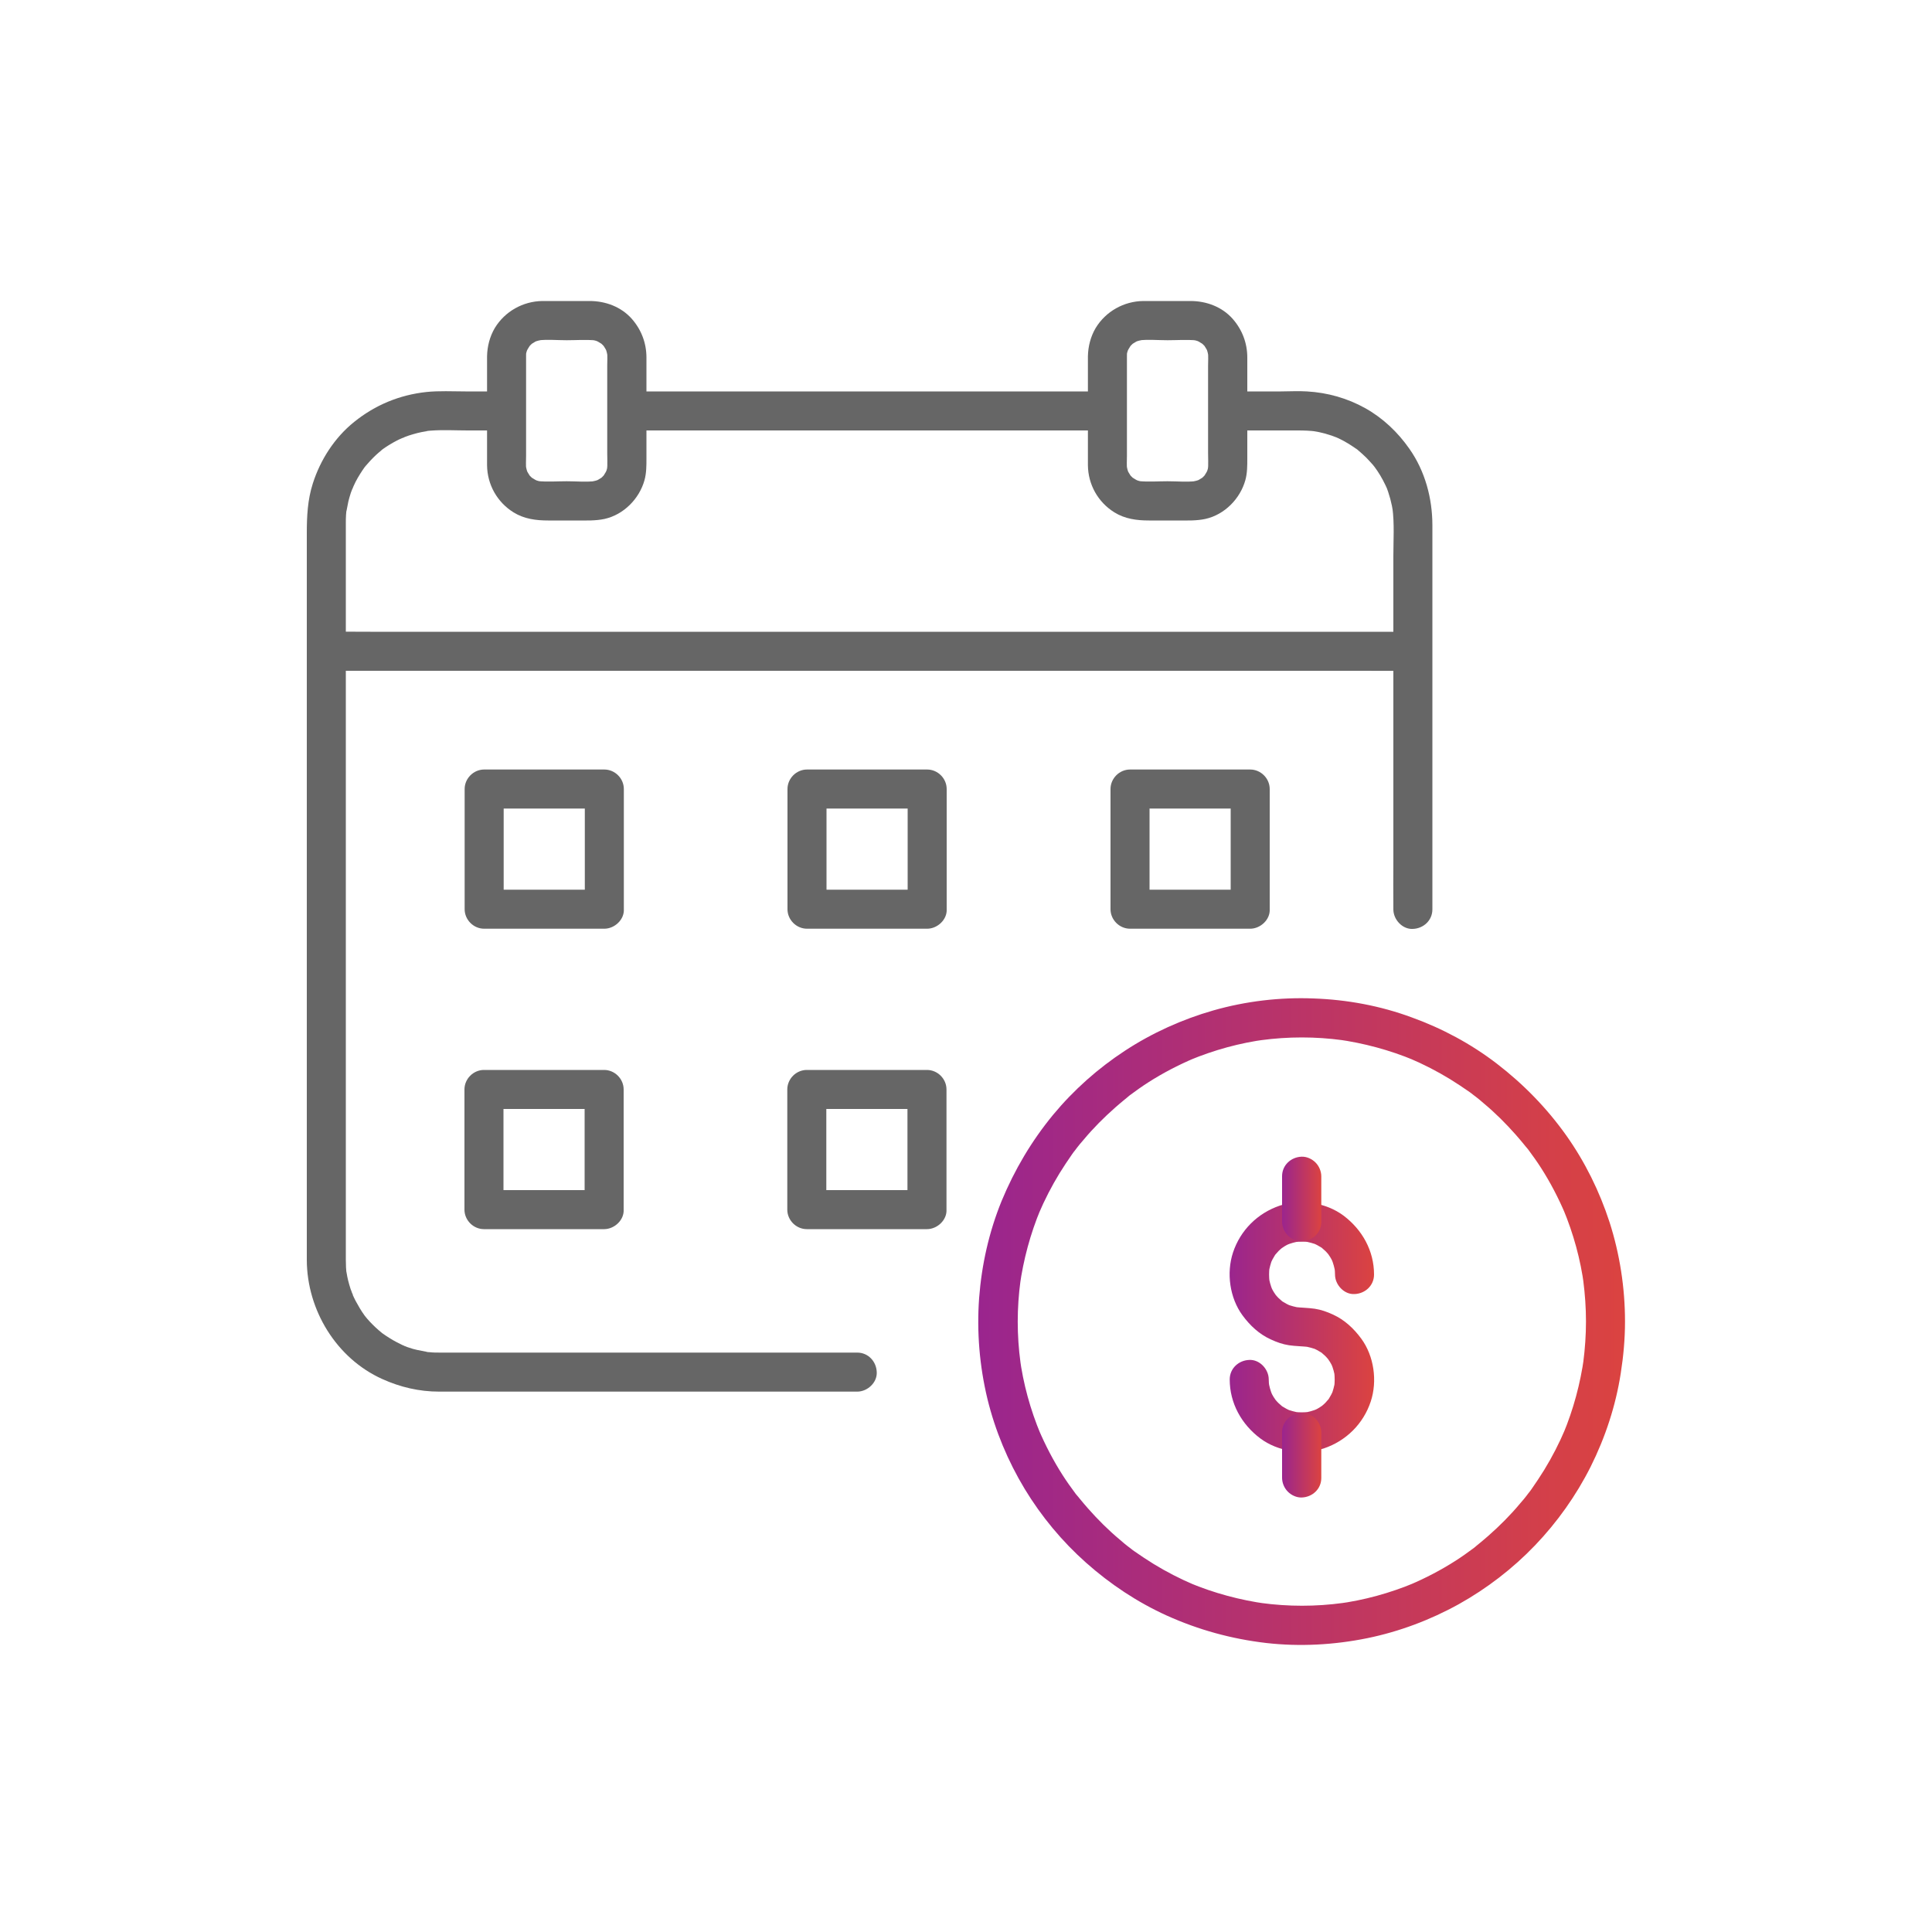 <?xml version="1.0" encoding="UTF-8"?><svg id="Capa_1" xmlns="http://www.w3.org/2000/svg" xmlns:xlink="http://www.w3.org/1999/xlink" viewBox="0 0 100 100"><defs><style>.cls-1{fill:url(#envito-2);}.cls-1,.cls-2,.cls-3,.cls-4,.cls-5{stroke-width:0px;}.cls-2{fill:url(#envito-3);}.cls-3{fill:url(#envito-4);}.cls-4{fill:url(#envito);}.cls-5{fill:#666;}</style><linearGradient id="envito" x1="63.64" y1="68.69" x2="71.12" y2="68.69" gradientUnits="userSpaceOnUse"><stop offset="0" stop-color="#9a258e"/><stop offset="1" stop-color="#db4340"/></linearGradient><linearGradient id="envito-2" x1="66.36" y1="62.07" x2="68.39" y2="62.07" xlink:href="#envito"/><linearGradient id="envito-3" x1="66.36" y1="75.32" x2="68.39" y2="75.32" xlink:href="#envito"/><linearGradient id="envito-4" x1="50.63" y1="68.4" x2="84.12" y2="68.4" xlink:href="#envito"/></defs><path class="cls-5" d="M32.78,22.28h23.19c.31,0,.63,0,.94,0,.01,0,.03,0,.04,0,.53,0,1.04-.47,1.01-1.01-.02-.55-.44-1.01-1.01-1.01h-23.19c-.31,0-.63,0-.94,0-.01,0-.03,0-.04,0-.53,0-1.04.47-1.01,1.01.02.55.44,1.01,1.01,1.01h0Z"/><path class="cls-5" d="M44.37,70.01h-19.57c-.68,0-1.36,0-2.04,0-.17,0-.34,0-.51-.02-.07,0-.14-.01-.21-.02-.12,0,.1.01.1.01-.03,0-.07-.01-.1-.02-.16-.03-.31-.06-.46-.09-.14-.03-.28-.07-.42-.12-.06-.02-.13-.04-.19-.07-.03-.01-.06-.02-.09-.04-.05-.02-.16-.02-.03-.01.11.01.05.02,0,0-.04-.02-.08-.04-.12-.06-.06-.03-.12-.06-.18-.09-.14-.07-.27-.15-.4-.23-.11-.07-.22-.14-.33-.22,0,0-.11-.07-.11-.08,0,0,.16.13.08.06-.06-.05-.12-.1-.18-.15-.22-.19-.43-.4-.62-.62-.04-.05-.08-.1-.12-.15-.07-.08.06.07.06.08,0,0-.05-.07-.06-.08-.09-.12-.17-.25-.25-.38-.07-.12-.14-.24-.21-.37-.03-.06-.06-.12-.09-.18-.01-.03-.03-.06-.04-.09-.02-.05-.03-.15-.01-.03.01.13,0,.02-.01-.03-.01-.03-.02-.06-.04-.09-.02-.06-.04-.13-.07-.19-.05-.15-.09-.3-.13-.45-.03-.13-.06-.26-.08-.4,0,0-.03-.13-.02-.13,0,0,.02.22.01.1,0-.08-.02-.16-.02-.24,0-.14-.01-.28-.01-.42,0-.1,0-.2,0-.3V28.61c0-.48,0-.96,0-1.44,0-.03,0-.06,0-.09,0-.14,0-.28.01-.42,0-.08.02-.16.02-.24,0-.12-.01.1-.01.1,0-.03.01-.07.02-.1.03-.16.06-.31.09-.46.03-.13.07-.26.11-.39.02-.07.05-.15.08-.22.01-.03.02-.06.04-.09.02-.05.02-.16.01-.03-.01.11-.02.05,0,0,.01-.03.03-.06.04-.09.03-.07.07-.14.1-.21.07-.14.15-.27.23-.4.07-.11.14-.22.22-.33.02-.03.04-.05.06-.08.06-.09-.06.08-.06.08,0-.01.15-.18.17-.2.18-.21.38-.41.6-.6.06-.05.12-.09.18-.15.08-.07-.07.07-.08.06,0,0,.07-.05.08-.06.12-.09.25-.17.38-.25.11-.07.23-.13.34-.19.07-.04.14-.07.21-.1.03-.01.06-.03.09-.04.05-.02.15-.03.03-.01-.11.01-.05.02,0,0,.03-.01.06-.02.09-.04.07-.03.15-.05.22-.08.15-.05.3-.09.45-.13.13-.03.26-.06.4-.08.03,0,.07-.01.1-.02.14-.02-.21.02-.07,0,.08,0,.16-.02.24-.02.64-.05,1.29-.01,1.93-.01h1.71c.53,0,1.04-.47,1.01-1.01-.02-.55-.44-1.01-1.01-1.01h-1.84c-.67,0-1.35-.04-2.02.03-1.39.15-2.65.67-3.74,1.55-1.01.81-1.75,1.96-2.14,3.19-.27.84-.31,1.7-.31,2.57v36.66c0,.32,0,.64,0,.96.01,2.59,1.53,5.09,3.91,6.16.93.42,1.91.65,2.94.65.21,0,.41,0,.62,0h21.02c.53,0,1.04-.47,1.01-1.01-.02-.55-.44-1.01-1.01-1.01h0Z"/><path class="cls-5" d="M74.14,47.06v-19.87c0-1.4-.38-2.81-1.19-3.96-.6-.86-1.37-1.59-2.28-2.1-.93-.52-1.96-.81-3.02-.87-.45-.03-.9,0-1.35,0h-2.21c-.53,0-1.04.47-1.01,1.01.02.55.44,1.01,1.01,1.01h3.08c.32,0,.63.01.94.05l-.27-.04c.5.07.98.2,1.44.39l-.24-.1c.34.14.67.32.98.53.07.05.15.1.22.15.15.11-.01-.04-.06-.05.04,0,.09.07.12.1.14.12.28.24.41.37.12.12.24.26.36.39.03.04.06.08.1.12.07.08-.17-.23-.05-.06.06.08.11.16.17.24.21.31.38.64.53.98l-.1-.24c.19.46.32.95.39,1.44l-.04-.27c.11.82.05,1.68.05,2.5v15.74c0,.84-.01,1.67,0,2.51,0,.01,0,.02,0,.04,0,.53.47,1.04,1.01,1.01.55-.02,1.01-.44,1.01-1.01h0Z"/><path class="cls-5" d="M16.9,34.72h53.7c.73,0,1.45.01,2.18,0,.03,0,.06,0,.1,0,.53,0,1.04-.47,1.01-1.01-.02-.55-.44-1.01-1.01-1.01H19.17c-.73,0-1.45-.01-2.18,0-.03,0-.06,0-.1,0-.53,0-1.04.47-1.01,1.01.02.55.44,1.01,1.01,1.01h0Z"/><path class="cls-5" d="M25.21,18.45v4.99c0,.21,0,.43,0,.64.01,1,.52,1.91,1.37,2.44.55.34,1.16.42,1.79.42h1.51c.47,0,.94.02,1.41-.08.99-.22,1.8-1.04,2.07-2.01.1-.37.1-.74.1-1.12v-4.35c0-.29,0-.58,0-.87,0-.75-.26-1.44-.76-2.01-.55-.62-1.36-.92-2.18-.92h-1.33c-.37,0-.74,0-1.11,0-1.01.01-1.95.54-2.47,1.4-.26.44-.39.95-.4,1.46,0,.53.47,1.04,1.01,1.01.55-.02,1.01-.44,1.01-1.01,0-.08,0-.15.01-.23l-.04.27c.02-.16.06-.32.13-.48-.03.08-.07.16-.1.24.05-.11.1-.21.17-.31.14-.2-.14.15-.03.03.03-.04.07-.08.1-.11s.07-.07.11-.1c.12-.11-.23.16-.03.03.1-.07.2-.12.31-.17-.08.03-.16.07-.24.1.15-.06.31-.1.48-.13-.09.01-.18.02-.27.04.49-.06,1-.01,1.5-.01s1-.04,1.5.01c-.09-.01-.18-.02-.27-.04.16.02.32.06.48.13-.08-.03-.16-.07-.24-.1.11.05.21.1.31.17.2.14-.15-.14-.03-.03.04.03.08.07.11.1s.07.07.1.11c.11.12-.16-.23-.03-.03.07.1.12.2.17.31-.03-.08-.07-.16-.1-.24.06.15.1.31.13.48l-.04-.27c.03.24.01.49.01.73v4.5c0,.29.02.58-.01.87.01-.09.02-.18.04-.27-.02.16-.06.32-.13.48.03-.08.07-.16.1-.24-.05.11-.1.21-.17.31-.14.2.14-.15.03-.03-.03.04-.07.08-.1.11s-.07.07-.11.1c-.12.11.23-.16.03-.03-.1.07-.2.12-.31.17.08-.03.16-.07.24-.1-.15.06-.31.1-.48.13l.27-.04c-.49.06-1,.01-1.5.01s-1,.04-1.5-.01l.27.04c-.16-.02-.32-.06-.48-.13.08.03.16.07.24.1-.11-.05-.21-.1-.31-.17-.2-.14.15.14.03.03-.04-.03-.08-.07-.11-.1s-.07-.07-.1-.11c-.11-.12.16.23.03.03-.07-.1-.12-.2-.17-.31.03.08.07.16.1.24-.06-.15-.1-.31-.13-.48.01.09.02.18.04.27-.03-.23-.01-.47-.01-.71v-5.16c0-.53-.47-1.04-1.01-1.01-.55.02-1.01.44-1.01,1.01Z"/><path class="cls-5" d="M56.31,18.45v4.99c0,.21,0,.43,0,.64.01,1,.52,1.91,1.37,2.44.55.34,1.16.42,1.79.42h1.51c.47,0,.94.02,1.41-.08.99-.22,1.8-1.04,2.07-2.01.1-.37.1-.74.1-1.12v-4.35c0-.29,0-.58,0-.87,0-.75-.26-1.44-.76-2.01-.55-.62-1.36-.92-2.18-.92h-1.33c-.37,0-.74,0-1.11,0-1.01.01-1.95.54-2.47,1.4-.26.44-.39.95-.4,1.46,0,.53.47,1.04,1.01,1.01.55-.02,1.01-.44,1.01-1.01,0-.08,0-.15.01-.23l-.04.27c.02-.16.06-.32.13-.48-.03.08-.07.16-.1.24.05-.11.1-.21.17-.31.14-.2-.14.15-.03.03.03-.04.07-.08.1-.11s.07-.07.11-.1c.12-.11-.23.16-.03.03.1-.07.2-.12.31-.17-.08.03-.16.07-.24.1.15-.06.31-.1.48-.13-.09.01-.18.02-.27.04.49-.06,1-.01,1.5-.01s1-.04,1.5.01c-.09-.01-.18-.02-.27-.04.16.02.32.06.48.13-.08-.03-.16-.07-.24-.1.11.05.21.1.31.17.2.14-.15-.14-.03-.03.04.03.08.07.11.1.04.04.07.07.1.11.11.12-.16-.23-.03-.03.07.1.12.2.17.31-.03-.08-.07-.16-.1-.24.06.15.1.31.13.48l-.04-.27c.03.24.01.49.01.73v4.5c0,.29.02.58-.01.87.01-.09.02-.18.04-.27-.02.16-.06.32-.13.48.03-.08.07-.16.1-.24-.05.11-.1.21-.17.31-.14.2.14-.15.03-.03-.03.04-.07.08-.1.11-.04.04-.07.07-.11.1-.12.11.23-.16.03-.03-.1.07-.2.12-.31.17.08-.03.16-.07.24-.1-.15.06-.31.1-.48.13l.27-.04c-.49.06-1,.01-1.5.01s-1,.04-1.5-.01l.27.04c-.16-.02-.32-.06-.48-.13.08.03.16.07.24.1-.11-.05-.21-.1-.31-.17-.2-.14.15.14.03.03-.04-.03-.08-.07-.11-.1s-.07-.07-.1-.11c-.11-.12.16.23.03.03-.07-.1-.12-.2-.17-.31.03.08.07.16.1.24-.06-.15-.1-.31-.13-.48.01.09.02.18.04.27-.03-.23-.01-.47-.01-.71v-5.16c0-.53-.47-1.04-1.01-1.01-.55.02-1.01.44-1.01,1.01Z"/><path class="cls-5" d="M31.28,46.05h-6.22l1.01,1.01v-6.22l-1.01,1.01h6.22l-1.01-1.01v6.22c0,.53.47,1.04,1.01,1.01.55-.02,1.01-.44,1.01-1.01v-6.22c0-.55-.46-1.01-1.01-1.01h-6.22c-.55,0-1.01.46-1.01,1.01v6.22c0,.55.46,1.01,1.01,1.01h6.22c.53,0,1.04-.47,1.01-1.01-.02-.55-.44-1.01-1.01-1.01Z"/><path class="cls-5" d="M47.99,46.05h-6.22l1.01,1.01v-6.22l-1.01,1.01h6.22l-1.01-1.01v6.22c0,.53.47,1.04,1.01,1.01.55-.02,1.01-.44,1.01-1.01v-6.22c0-.55-.46-1.01-1.01-1.01h-6.22c-.55,0-1.01.46-1.01,1.01v6.22c0,.55.46,1.01,1.01,1.01h6.22c.53,0,1.04-.47,1.01-1.01-.02-.55-.44-1.01-1.01-1.01Z"/><path class="cls-5" d="M64.71,46.05h-6.22l1.01,1.01v-6.22l-1.01,1.01h6.22l-1.01-1.01v6.22c0,.53.47,1.04,1.01,1.01.55-.02,1.01-.44,1.01-1.01v-6.22c0-.55-.46-1.01-1.01-1.01h-6.22c-.55,0-1.01.46-1.01,1.01v6.22c0,.55.46,1.01,1.01,1.01h6.22c.53,0,1.04-.47,1.01-1.01-.02-.55-.44-1.01-1.01-1.01Z"/><path class="cls-5" d="M31.27,61.6h-6.22l1.01,1.01v-6.22l-1.01,1.01h6.22l-1.01-1.01v6.22c0,.53.47,1.04,1.01,1.01.55-.02,1.01-.44,1.01-1.01v-6.22c0-.55-.46-1.01-1.01-1.01h-6.22c-.55,0-1.01.46-1.01,1.01v6.22c0,.55.46,1.01,1.01,1.01h6.22c.53,0,1.04-.47,1.01-1.01-.02-.55-.44-1.01-1.01-1.01Z"/><path class="cls-5" d="M47.98,61.6h-6.22l1.01,1.01v-6.22l-1.01,1.01h6.22l-1.01-1.01v6.22c0,.53.47,1.04,1.01,1.01.55-.02,1.01-.44,1.01-1.01v-6.22c0-.55-.46-1.01-1.01-1.01h-6.22c-.55,0-1.01.46-1.01,1.01v6.22c0,.55.46,1.01,1.01,1.01h6.22c.53,0,1.04-.47,1.01-1.01-.02-.55-.44-1.01-1.01-1.01Z"/><path class="cls-4" d="M71.12,65.97c0-1.23-.61-2.32-1.58-3.05-.91-.68-2.21-.87-3.29-.52-1.16.39-2.05,1.28-2.43,2.43-.35,1.06-.17,2.35.49,3.25.39.53.87.98,1.47,1.25.3.14.61.25.94.3.35.05.69.05,1.04.09l-.27-.04c.24.04.47.1.7.19-.08-.03-.16-.07-.24-.1.15.07.29.14.43.23.04.02.07.05.11.08.15.1-.2-.17-.07-.05.06.05.12.11.18.16.06.06.11.12.16.18.11.12-.15-.21-.05-.07.02.03.04.06.06.09.1.14.18.29.24.45-.03-.08-.07-.16-.1-.24.09.22.16.46.19.7l-.04-.27c.03.25.03.5,0,.75l.04-.27c-.04.24-.1.47-.19.7.03-.08.07-.16.1-.24-.07.15-.14.29-.23.43-.02.04-.05.07-.08.11-.1.15.17-.2.05-.07-.05.06-.11.12-.16.18-.06.06-.12.11-.18.16-.12.11.21-.15.07-.05-.03.02-.06.04-.09.06-.14.1-.29.18-.45.24l.24-.1c-.22.09-.46.16-.7.19l.27-.04c-.25.03-.5.03-.75,0l.27.04c-.24-.04-.47-.1-.7-.19l.24.1c-.15-.07-.29-.14-.43-.23-.04-.02-.07-.05-.11-.08-.15-.1.2.17.07.05-.06-.05-.12-.11-.18-.16-.06-.06-.11-.12-.16-.18-.11-.12.15.21.05.07-.02-.03-.04-.06-.06-.09-.1-.14-.18-.29-.24-.45l.1.24c-.09-.22-.16-.46-.19-.7l.04.27c-.02-.12-.03-.25-.03-.37,0-.53-.47-1.04-1.01-1.01-.55.02-1.01.44-1.01,1.01,0,1.23.61,2.32,1.58,3.05.91.68,2.21.87,3.29.52,1.16-.39,2.05-1.28,2.43-2.43.35-1.06.17-2.35-.49-3.25-.39-.53-.87-.98-1.47-1.25-.3-.14-.61-.25-.94-.3-.35-.05-.69-.05-1.04-.09l.27.04c-.24-.04-.47-.1-.7-.19.08.03.16.07.24.1-.15-.07-.29-.14-.43-.23-.04-.02-.07-.05-.11-.08-.15-.1.2.17.07.05-.06-.05-.12-.11-.18-.16-.06-.06-.11-.12-.16-.18-.11-.12.15.21.05.07-.02-.03-.04-.06-.06-.09-.1-.14-.18-.29-.24-.45l.1.24c-.09-.22-.16-.46-.19-.7l.04.27c-.03-.25-.03-.5,0-.75l-.04.27c.04-.24.1-.47.19-.7l-.1.24c.07-.15.14-.29.23-.43.02-.04.05-.07.08-.11.1-.15-.17.2-.05.07.05-.06.11-.12.16-.18.06-.06.12-.11.18-.16.12-.11-.21.15-.07.05.03-.02.06-.04.09-.06.14-.1.29-.18.45-.24l-.24.1c.22-.09.46-.16.7-.19l-.27.04c.25-.03.5-.03.75,0l-.27-.04c.24.04.47.1.7.19l-.24-.1c.15.07.29.14.43.23.04.02.07.05.11.08.15.1-.2-.17-.07-.05.06.05.12.11.18.16.06.06.11.12.16.18.11.12-.15-.21-.05-.07.02.03.04.06.06.09.1.14.18.29.24.45-.03-.08-.07-.16-.1-.24.09.22.16.46.19.7l-.04-.27c.02.12.03.25.03.37,0,.53.47,1.04,1.01,1.01.55-.02,1.01-.44,1.01-1.01h0Z"/><path class="cls-1" d="M68.39,63.24v-2.35c0-.26-.11-.53-.3-.72s-.46-.31-.72-.3c-.55.02-1.01.44-1.01,1.01v2.35c0,.26.11.53.3.72s.46.31.72.3c.55-.02,1.01-.44,1.01-1.01h0Z"/><path class="cls-2" d="M68.39,76.5v-2.35c0-.26-.11-.53-.3-.72s-.46-.31-.72-.3c-.55.02-1.01.44-1.01,1.01v2.35c0,.26.11.53.3.72s.46.31.72.3c.55-.02,1.01-.44,1.01-1.01h0Z"/><path class="cls-3" d="M82.09,68.4c0,.7-.05,1.41-.14,2.11l.04-.27c-.19,1.37-.55,2.71-1.08,3.98l.1-.24c-.31.73-.67,1.43-1.08,2.1-.21.34-.43.67-.66,1-.05.07-.1.14-.16.21-.03.04-.06.08-.09.12-.12.16.13-.16.04-.05-.12.16-.25.31-.38.46-.5.6-1.05,1.15-1.64,1.67-.15.13-.3.26-.46.39-.07.06-.15.12-.22.18-.14.11.12-.09.07-.05-.05.04-.09.07-.14.11-.31.23-.63.46-.96.67-.75.48-1.54.89-2.36,1.24l.24-.1c-1.27.53-2.61.9-3.98,1.08l.27-.04c-1.4.19-2.82.19-4.22,0l.27.04c-1.37-.19-2.71-.55-3.98-1.08l.24.1c-.73-.31-1.43-.67-2.1-1.08-.34-.21-.67-.43-1-.66-.07-.05-.14-.1-.21-.16-.04-.03-.08-.06-.12-.09-.16-.12.16.13.05.04-.16-.12-.31-.25-.46-.38-.6-.5-1.15-1.05-1.67-1.64-.13-.15-.26-.3-.39-.46-.06-.07-.12-.15-.18-.22-.11-.14.09.12.05.07-.04-.05-.07-.09-.11-.14-.23-.31-.46-.63-.67-.96-.48-.75-.89-1.54-1.24-2.36.03.08.07.16.1.24-.53-1.27-.9-2.61-1.08-3.98l.04.27c-.19-1.4-.19-2.82,0-4.22l-.04.27c.19-1.37.55-2.71,1.08-3.98-.03.08-.07.16-.1.24.31-.73.67-1.43,1.08-2.1.21-.34.43-.67.66-1,.05-.07.1-.14.16-.21.03-.04.06-.08.09-.12.12-.16-.13.16-.04.05.12-.16.25-.31.38-.46.5-.6,1.05-1.15,1.64-1.67.15-.13.3-.26.46-.39.07-.06.15-.12.22-.18.14-.11-.12.09-.07.05.05-.04.09-.07.14-.11.31-.23.63-.46.96-.67.75-.48,1.54-.89,2.36-1.24-.08.03-.16.07-.24.1,1.27-.53,2.61-.9,3.98-1.08l-.27.04c1.4-.19,2.82-.19,4.22,0l-.27-.04c1.37.19,2.71.55,3.98,1.08-.08-.03-.16-.07-.24-.1.73.31,1.43.67,2.1,1.08.34.21.67.43,1,.66.07.05.14.1.21.16.04.03.08.06.12.09.16.12-.16-.13-.05-.04.16.12.31.25.46.38.6.5,1.15,1.05,1.67,1.64.13.15.26.3.39.46.06.07.12.15.18.22.11.14-.09-.12-.05-.07.04.05.07.09.11.14.23.31.46.63.67.96.48.75.89,1.54,1.24,2.36l-.1-.24c.53,1.27.9,2.61,1.08,3.98l-.04-.27c.09.7.14,1.4.14,2.11,0,.53.46,1.04,1.01,1.01.55-.02,1.01-.44,1.01-1.01,0-1.74-.27-3.49-.8-5.14-.52-1.6-1.27-3.12-2.24-4.49-1.01-1.42-2.22-2.66-3.6-3.72-1.33-1.02-2.82-1.82-4.4-2.39-1.62-.6-3.35-.92-5.08-.98-1.74-.07-3.51.14-5.19.62-1.61.46-3.18,1.17-4.58,2.09-1.39.91-2.65,2.03-3.71,3.31-1.12,1.36-2,2.85-2.67,4.47-.65,1.6-1.03,3.29-1.16,5.01-.13,1.75.02,3.53.43,5.23.4,1.64,1.06,3.22,1.93,4.66.86,1.42,1.94,2.72,3.18,3.82,1.25,1.11,2.65,2.04,4.17,2.73,1.64.74,3.35,1.21,5.14,1.42,1.75.2,3.53.1,5.25-.25,1.65-.34,3.25-.94,4.73-1.76,1.45-.81,2.79-1.84,3.94-3.04,1.15-1.2,2.13-2.58,2.88-4.07.76-1.52,1.3-3.16,1.56-4.84.14-.89.22-1.78.22-2.67,0-.53-.47-1.04-1.01-1.01-.55.02-1.01.44-1.01,1.01Z"/></svg>